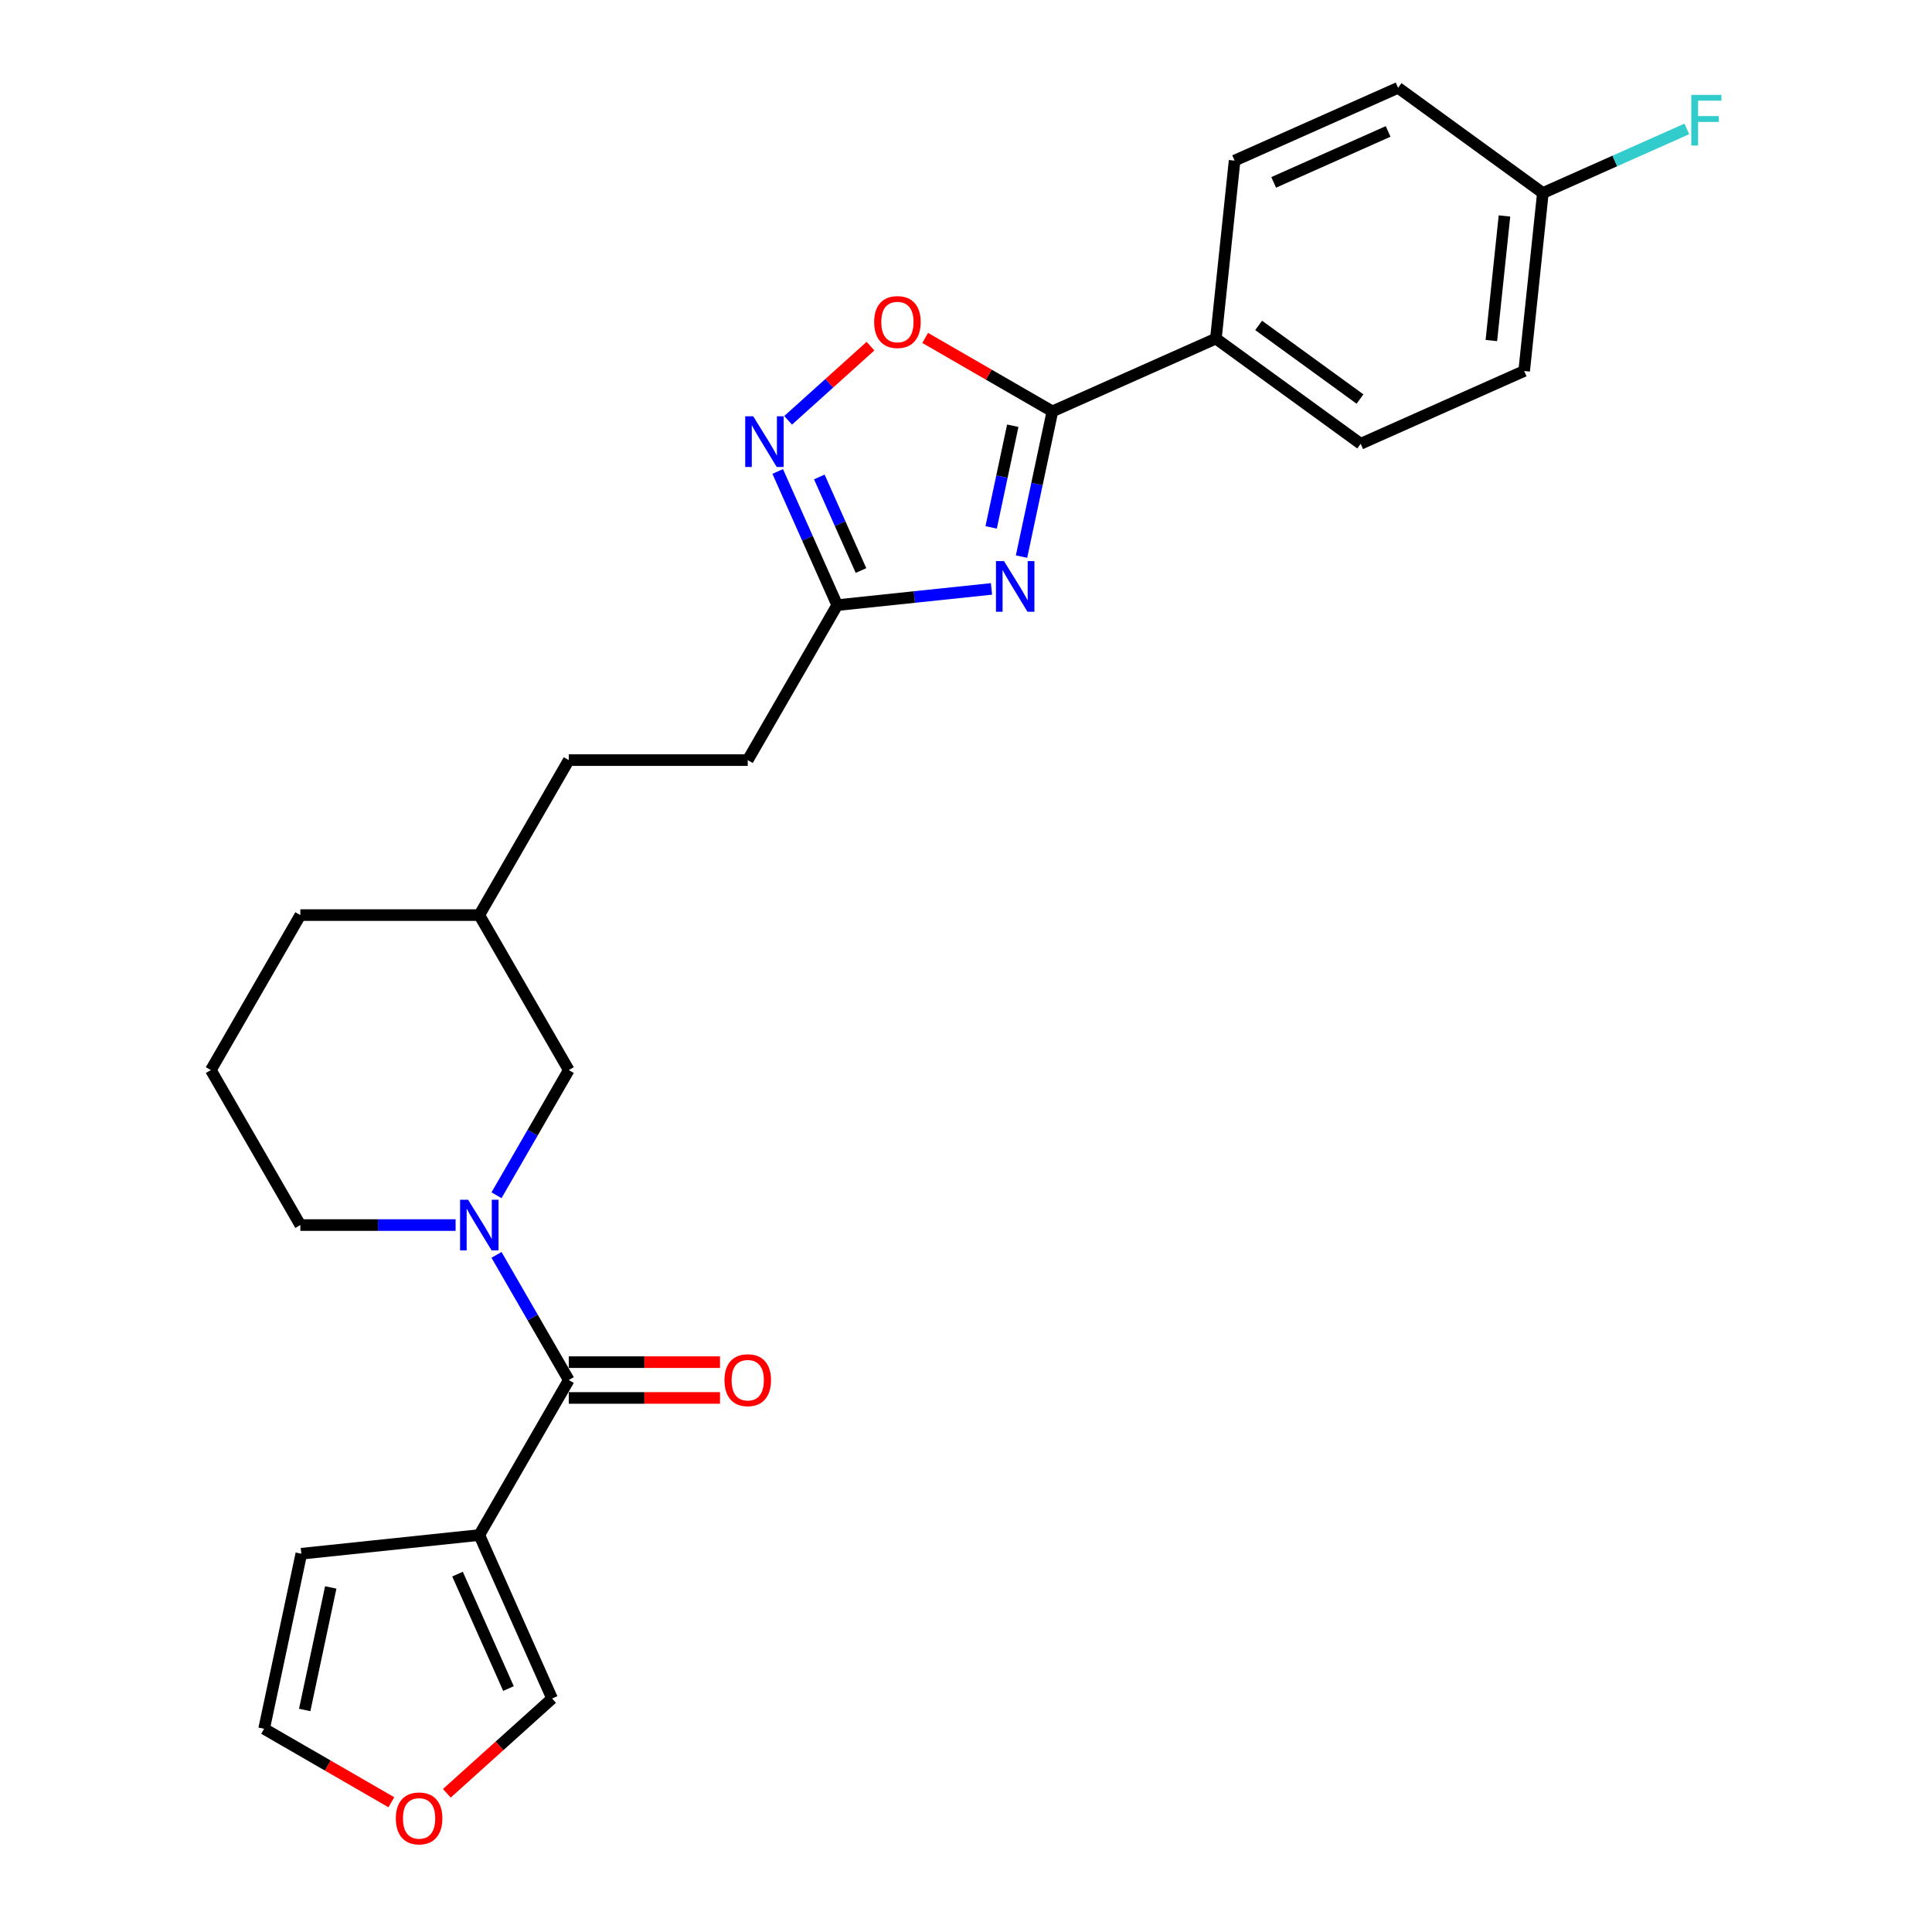 <?xml version='1.0' encoding='iso-8859-1'?>
<svg version='1.1' baseProfile='full'
              xmlns='http://www.w3.org/2000/svg'
                      xmlns:rdkit='http://www.rdkit.org/xml'
                      xmlns:xlink='http://www.w3.org/1999/xlink'
                  xml:space='preserve'
width='1000px' height='1000px' viewBox='0 0 1000 1000'>
<!-- END OF HEADER -->
<rect style='opacity:1.0;fill:#FFFFFF;stroke:none' width='1000' height='1000' x='0' y='0'> </rect>
<path class='bond-0' d='M 528.744,288.1 L 536.734,250.514' style='fill:none;fill-rule:evenodd;stroke:#0000FF;stroke-width:6px;stroke-linecap:butt;stroke-linejoin:miter;stroke-opacity:1' />
<path class='bond-0' d='M 536.734,250.514 L 544.723,212.927' style='fill:none;fill-rule:evenodd;stroke:#000000;stroke-width:6px;stroke-linecap:butt;stroke-linejoin:miter;stroke-opacity:1' />
<path class='bond-0' d='M 513.02,272.972 L 518.613,246.662' style='fill:none;fill-rule:evenodd;stroke:#0000FF;stroke-width:6px;stroke-linecap:butt;stroke-linejoin:miter;stroke-opacity:1' />
<path class='bond-0' d='M 518.613,246.662 L 524.205,220.351' style='fill:none;fill-rule:evenodd;stroke:#000000;stroke-width:6px;stroke-linecap:butt;stroke-linejoin:miter;stroke-opacity:1' />
<path class='bond-6' d='M 513.2,304.821 L 473.271,309.018' style='fill:none;fill-rule:evenodd;stroke:#0000FF;stroke-width:6px;stroke-linecap:butt;stroke-linejoin:miter;stroke-opacity:1' />
<path class='bond-6' d='M 473.271,309.018 L 433.343,313.214' style='fill:none;fill-rule:evenodd;stroke:#000000;stroke-width:6px;stroke-linecap:butt;stroke-linejoin:miter;stroke-opacity:1' />
<path class='bond-5' d='M 544.723,212.927 L 511.792,193.915' style='fill:none;fill-rule:evenodd;stroke:#000000;stroke-width:6px;stroke-linecap:butt;stroke-linejoin:miter;stroke-opacity:1' />
<path class='bond-5' d='M 511.792,193.915 L 478.861,174.902' style='fill:none;fill-rule:evenodd;stroke:#FF0000;stroke-width:6px;stroke-linecap:butt;stroke-linejoin:miter;stroke-opacity:1' />
<path class='bond-7' d='M 544.723,212.927 L 629.344,175.252' style='fill:none;fill-rule:evenodd;stroke:#000000;stroke-width:6px;stroke-linecap:butt;stroke-linejoin:miter;stroke-opacity:1' />
<path class='bond-1' d='M 294.399,714.31 L 275.697,681.916' style='fill:none;fill-rule:evenodd;stroke:#000000;stroke-width:6px;stroke-linecap:butt;stroke-linejoin:miter;stroke-opacity:1' />
<path class='bond-1' d='M 275.697,681.916 L 256.994,649.522' style='fill:none;fill-rule:evenodd;stroke:#0000FF;stroke-width:6px;stroke-linecap:butt;stroke-linejoin:miter;stroke-opacity:1' />
<path class='bond-3' d='M 294.399,714.31 L 248.085,794.529' style='fill:none;fill-rule:evenodd;stroke:#000000;stroke-width:6px;stroke-linecap:butt;stroke-linejoin:miter;stroke-opacity:1' />
<path class='bond-12' d='M 294.399,723.572 L 333.535,723.572' style='fill:none;fill-rule:evenodd;stroke:#000000;stroke-width:6px;stroke-linecap:butt;stroke-linejoin:miter;stroke-opacity:1' />
<path class='bond-12' d='M 333.535,723.572 L 372.671,723.572' style='fill:none;fill-rule:evenodd;stroke:#FF0000;stroke-width:6px;stroke-linecap:butt;stroke-linejoin:miter;stroke-opacity:1' />
<path class='bond-12' d='M 294.399,705.047 L 333.535,705.047' style='fill:none;fill-rule:evenodd;stroke:#000000;stroke-width:6px;stroke-linecap:butt;stroke-linejoin:miter;stroke-opacity:1' />
<path class='bond-12' d='M 333.535,705.047 L 372.671,705.047' style='fill:none;fill-rule:evenodd;stroke:#FF0000;stroke-width:6px;stroke-linecap:butt;stroke-linejoin:miter;stroke-opacity:1' />
<path class='bond-2' d='M 256.994,618.659 L 275.697,586.265' style='fill:none;fill-rule:evenodd;stroke:#0000FF;stroke-width:6px;stroke-linecap:butt;stroke-linejoin:miter;stroke-opacity:1' />
<path class='bond-2' d='M 275.697,586.265 L 294.399,553.871' style='fill:none;fill-rule:evenodd;stroke:#000000;stroke-width:6px;stroke-linecap:butt;stroke-linejoin:miter;stroke-opacity:1' />
<path class='bond-28' d='M 235.821,634.09 L 195.638,634.09' style='fill:none;fill-rule:evenodd;stroke:#0000FF;stroke-width:6px;stroke-linecap:butt;stroke-linejoin:miter;stroke-opacity:1' />
<path class='bond-28' d='M 195.638,634.09 L 155.456,634.09' style='fill:none;fill-rule:evenodd;stroke:#000000;stroke-width:6px;stroke-linecap:butt;stroke-linejoin:miter;stroke-opacity:1' />
<path class='bond-8' d='M 248.085,794.529 L 285.76,879.149' style='fill:none;fill-rule:evenodd;stroke:#000000;stroke-width:6px;stroke-linecap:butt;stroke-linejoin:miter;stroke-opacity:1' />
<path class='bond-8' d='M 236.812,814.757 L 263.185,873.991' style='fill:none;fill-rule:evenodd;stroke:#000000;stroke-width:6px;stroke-linecap:butt;stroke-linejoin:miter;stroke-opacity:1' />
<path class='bond-10' d='M 248.085,794.529 L 155.963,804.211' style='fill:none;fill-rule:evenodd;stroke:#000000;stroke-width:6px;stroke-linecap:butt;stroke-linejoin:miter;stroke-opacity:1' />
<path class='bond-4' d='M 402.538,244.026 L 417.94,278.62' style='fill:none;fill-rule:evenodd;stroke:#0000FF;stroke-width:6px;stroke-linecap:butt;stroke-linejoin:miter;stroke-opacity:1' />
<path class='bond-4' d='M 417.94,278.62 L 433.343,313.214' style='fill:none;fill-rule:evenodd;stroke:#000000;stroke-width:6px;stroke-linecap:butt;stroke-linejoin:miter;stroke-opacity:1' />
<path class='bond-4' d='M 424.083,246.869 L 434.864,271.085' style='fill:none;fill-rule:evenodd;stroke:#0000FF;stroke-width:6px;stroke-linecap:butt;stroke-linejoin:miter;stroke-opacity:1' />
<path class='bond-4' d='M 434.864,271.085 L 445.646,295.301' style='fill:none;fill-rule:evenodd;stroke:#000000;stroke-width:6px;stroke-linecap:butt;stroke-linejoin:miter;stroke-opacity:1' />
<path class='bond-26' d='M 407.931,217.551 L 429.245,198.36' style='fill:none;fill-rule:evenodd;stroke:#0000FF;stroke-width:6px;stroke-linecap:butt;stroke-linejoin:miter;stroke-opacity:1' />
<path class='bond-26' d='M 429.245,198.36 L 450.559,179.169' style='fill:none;fill-rule:evenodd;stroke:#FF0000;stroke-width:6px;stroke-linecap:butt;stroke-linejoin:miter;stroke-opacity:1' />
<path class='bond-16' d='M 433.343,313.214 L 387.028,393.433' style='fill:none;fill-rule:evenodd;stroke:#000000;stroke-width:6px;stroke-linecap:butt;stroke-linejoin:miter;stroke-opacity:1' />
<path class='bond-14' d='M 629.344,175.252 L 704.282,229.698' style='fill:none;fill-rule:evenodd;stroke:#000000;stroke-width:6px;stroke-linecap:butt;stroke-linejoin:miter;stroke-opacity:1' />
<path class='bond-14' d='M 651.473,168.431 L 703.93,206.543' style='fill:none;fill-rule:evenodd;stroke:#000000;stroke-width:6px;stroke-linecap:butt;stroke-linejoin:miter;stroke-opacity:1' />
<path class='bond-15' d='M 629.344,175.252 L 639.026,83.13' style='fill:none;fill-rule:evenodd;stroke:#000000;stroke-width:6px;stroke-linecap:butt;stroke-linejoin:miter;stroke-opacity:1' />
<path class='bond-11' d='M 285.76,879.149 L 258.521,903.676' style='fill:none;fill-rule:evenodd;stroke:#000000;stroke-width:6px;stroke-linecap:butt;stroke-linejoin:miter;stroke-opacity:1' />
<path class='bond-11' d='M 258.521,903.676 L 231.281,928.203' style='fill:none;fill-rule:evenodd;stroke:#FF0000;stroke-width:6px;stroke-linecap:butt;stroke-linejoin:miter;stroke-opacity:1' />
<path class='bond-9' d='M 294.399,553.871 L 248.085,473.652' style='fill:none;fill-rule:evenodd;stroke:#000000;stroke-width:6px;stroke-linecap:butt;stroke-linejoin:miter;stroke-opacity:1' />
<path class='bond-13' d='M 155.963,804.211 L 136.705,894.816' style='fill:none;fill-rule:evenodd;stroke:#000000;stroke-width:6px;stroke-linecap:butt;stroke-linejoin:miter;stroke-opacity:1' />
<path class='bond-13' d='M 171.195,821.653 L 157.714,885.077' style='fill:none;fill-rule:evenodd;stroke:#000000;stroke-width:6px;stroke-linecap:butt;stroke-linejoin:miter;stroke-opacity:1' />
<path class='bond-29' d='M 202.566,932.841 L 169.635,913.828' style='fill:none;fill-rule:evenodd;stroke:#FF0000;stroke-width:6px;stroke-linecap:butt;stroke-linejoin:miter;stroke-opacity:1' />
<path class='bond-29' d='M 169.635,913.828 L 136.705,894.816' style='fill:none;fill-rule:evenodd;stroke:#000000;stroke-width:6px;stroke-linecap:butt;stroke-linejoin:miter;stroke-opacity:1' />
<path class='bond-20' d='M 704.282,229.698 L 788.903,192.022' style='fill:none;fill-rule:evenodd;stroke:#000000;stroke-width:6px;stroke-linecap:butt;stroke-linejoin:miter;stroke-opacity:1' />
<path class='bond-19' d='M 639.026,83.13 L 723.647,45.455' style='fill:none;fill-rule:evenodd;stroke:#000000;stroke-width:6px;stroke-linecap:butt;stroke-linejoin:miter;stroke-opacity:1' />
<path class='bond-19' d='M 659.254,94.403 L 718.489,68.03' style='fill:none;fill-rule:evenodd;stroke:#000000;stroke-width:6px;stroke-linecap:butt;stroke-linejoin:miter;stroke-opacity:1' />
<path class='bond-23' d='M 387.028,393.433 L 294.399,393.433' style='fill:none;fill-rule:evenodd;stroke:#000000;stroke-width:6px;stroke-linecap:butt;stroke-linejoin:miter;stroke-opacity:1' />
<path class='bond-17' d='M 155.456,634.09 L 109.141,553.871' style='fill:none;fill-rule:evenodd;stroke:#000000;stroke-width:6px;stroke-linecap:butt;stroke-linejoin:miter;stroke-opacity:1' />
<path class='bond-18' d='M 798.585,99.9 L 723.647,45.455' style='fill:none;fill-rule:evenodd;stroke:#000000;stroke-width:6px;stroke-linecap:butt;stroke-linejoin:miter;stroke-opacity:1' />
<path class='bond-22' d='M 798.585,99.9 L 835.838,83.314' style='fill:none;fill-rule:evenodd;stroke:#000000;stroke-width:6px;stroke-linecap:butt;stroke-linejoin:miter;stroke-opacity:1' />
<path class='bond-22' d='M 835.838,83.314 L 873.091,66.728' style='fill:none;fill-rule:evenodd;stroke:#33CCCC;stroke-width:6px;stroke-linecap:butt;stroke-linejoin:miter;stroke-opacity:1' />
<path class='bond-27' d='M 798.585,99.9 L 788.903,192.022' style='fill:none;fill-rule:evenodd;stroke:#000000;stroke-width:6px;stroke-linecap:butt;stroke-linejoin:miter;stroke-opacity:1' />
<path class='bond-27' d='M 778.708,111.782 L 771.931,176.267' style='fill:none;fill-rule:evenodd;stroke:#000000;stroke-width:6px;stroke-linecap:butt;stroke-linejoin:miter;stroke-opacity:1' />
<path class='bond-21' d='M 248.085,473.652 L 294.399,393.433' style='fill:none;fill-rule:evenodd;stroke:#000000;stroke-width:6px;stroke-linecap:butt;stroke-linejoin:miter;stroke-opacity:1' />
<path class='bond-25' d='M 248.085,473.652 L 155.456,473.652' style='fill:none;fill-rule:evenodd;stroke:#000000;stroke-width:6px;stroke-linecap:butt;stroke-linejoin:miter;stroke-opacity:1' />
<path class='bond-24' d='M 109.141,553.871 L 155.456,473.652' style='fill:none;fill-rule:evenodd;stroke:#000000;stroke-width:6px;stroke-linecap:butt;stroke-linejoin:miter;stroke-opacity:1' />
<path  class='atom-0' d='M 519.666 290.416
L 528.262 304.31
Q 529.114 305.681, 530.485 308.163
Q 531.856 310.646, 531.93 310.794
L 531.93 290.416
L 535.412 290.416
L 535.412 316.648
L 531.818 316.648
L 522.593 301.457
Q 521.518 299.679, 520.37 297.641
Q 519.258 295.603, 518.925 294.973
L 518.925 316.648
L 515.516 316.648
L 515.516 290.416
L 519.666 290.416
' fill='#0000FF'/>
<path  class='atom-3' d='M 242.286 620.974
L 250.882 634.869
Q 251.734 636.239, 253.105 638.722
Q 254.476 641.204, 254.55 641.353
L 254.55 620.974
L 258.033 620.974
L 258.033 647.207
L 254.439 647.207
L 245.213 632.016
Q 244.139 630.237, 242.99 628.199
Q 241.879 626.161, 241.545 625.532
L 241.545 647.207
L 238.136 647.207
L 238.136 620.974
L 242.286 620.974
' fill='#0000FF'/>
<path  class='atom-5' d='M 389.868 215.477
L 398.464 229.372
Q 399.317 230.743, 400.688 233.225
Q 402.058 235.708, 402.133 235.856
L 402.133 215.477
L 405.615 215.477
L 405.615 241.71
L 402.021 241.71
L 392.796 226.519
Q 391.721 224.74, 390.572 222.702
Q 389.461 220.665, 389.127 220.035
L 389.127 241.71
L 385.719 241.71
L 385.719 215.477
L 389.868 215.477
' fill='#0000FF'/>
<path  class='atom-6' d='M 452.462 166.687
Q 452.462 160.388, 455.574 156.868
Q 458.687 153.348, 464.504 153.348
Q 470.321 153.348, 473.433 156.868
Q 476.546 160.388, 476.546 166.687
Q 476.546 173.06, 473.396 176.691
Q 470.247 180.285, 464.504 180.285
Q 458.724 180.285, 455.574 176.691
Q 452.462 173.097, 452.462 166.687
M 464.504 177.321
Q 468.505 177.321, 470.654 174.653
Q 472.84 171.948, 472.84 166.687
Q 472.84 161.537, 470.654 158.943
Q 468.505 156.312, 464.504 156.312
Q 460.502 156.312, 458.316 158.906
Q 456.167 161.5, 456.167 166.687
Q 456.167 171.985, 458.316 174.653
Q 460.502 177.321, 464.504 177.321
' fill='#FF0000'/>
<path  class='atom-12' d='M 204.882 941.204
Q 204.882 934.905, 207.994 931.386
Q 211.106 927.866, 216.924 927.866
Q 222.741 927.866, 225.853 931.386
Q 228.965 934.905, 228.965 941.204
Q 228.965 947.577, 225.816 951.208
Q 222.667 954.802, 216.924 954.802
Q 211.144 954.802, 207.994 951.208
Q 204.882 947.614, 204.882 941.204
M 216.924 951.838
Q 220.925 951.838, 223.074 949.17
Q 225.26 946.466, 225.26 941.204
Q 225.26 936.054, 223.074 933.46
Q 220.925 930.83, 216.924 930.83
Q 212.922 930.83, 210.736 933.423
Q 208.587 936.017, 208.587 941.204
Q 208.587 946.503, 210.736 949.17
Q 212.922 951.838, 216.924 951.838
' fill='#FF0000'/>
<path  class='atom-13' d='M 374.986 714.384
Q 374.986 708.085, 378.099 704.565
Q 381.211 701.045, 387.028 701.045
Q 392.845 701.045, 395.958 704.565
Q 399.07 708.085, 399.07 714.384
Q 399.07 720.756, 395.921 724.388
Q 392.771 727.982, 387.028 727.982
Q 381.248 727.982, 378.099 724.388
Q 374.986 720.794, 374.986 714.384
M 387.028 725.017
Q 391.03 725.017, 393.179 722.35
Q 395.365 719.645, 395.365 714.384
Q 395.365 709.233, 393.179 706.64
Q 391.03 704.009, 387.028 704.009
Q 383.027 704.009, 380.841 706.603
Q 378.692 709.196, 378.692 714.384
Q 378.692 719.682, 380.841 722.35
Q 383.027 725.017, 387.028 725.017
' fill='#FF0000'/>
<path  class='atom-23' d='M 875.406 49.109
L 891.005 49.109
L 891.005 52.11
L 878.926 52.11
L 878.926 60.076
L 889.671 60.076
L 889.671 63.114
L 878.926 63.114
L 878.926 75.341
L 875.406 75.341
L 875.406 49.109
' fill='#33CCCC'/>
</svg>
